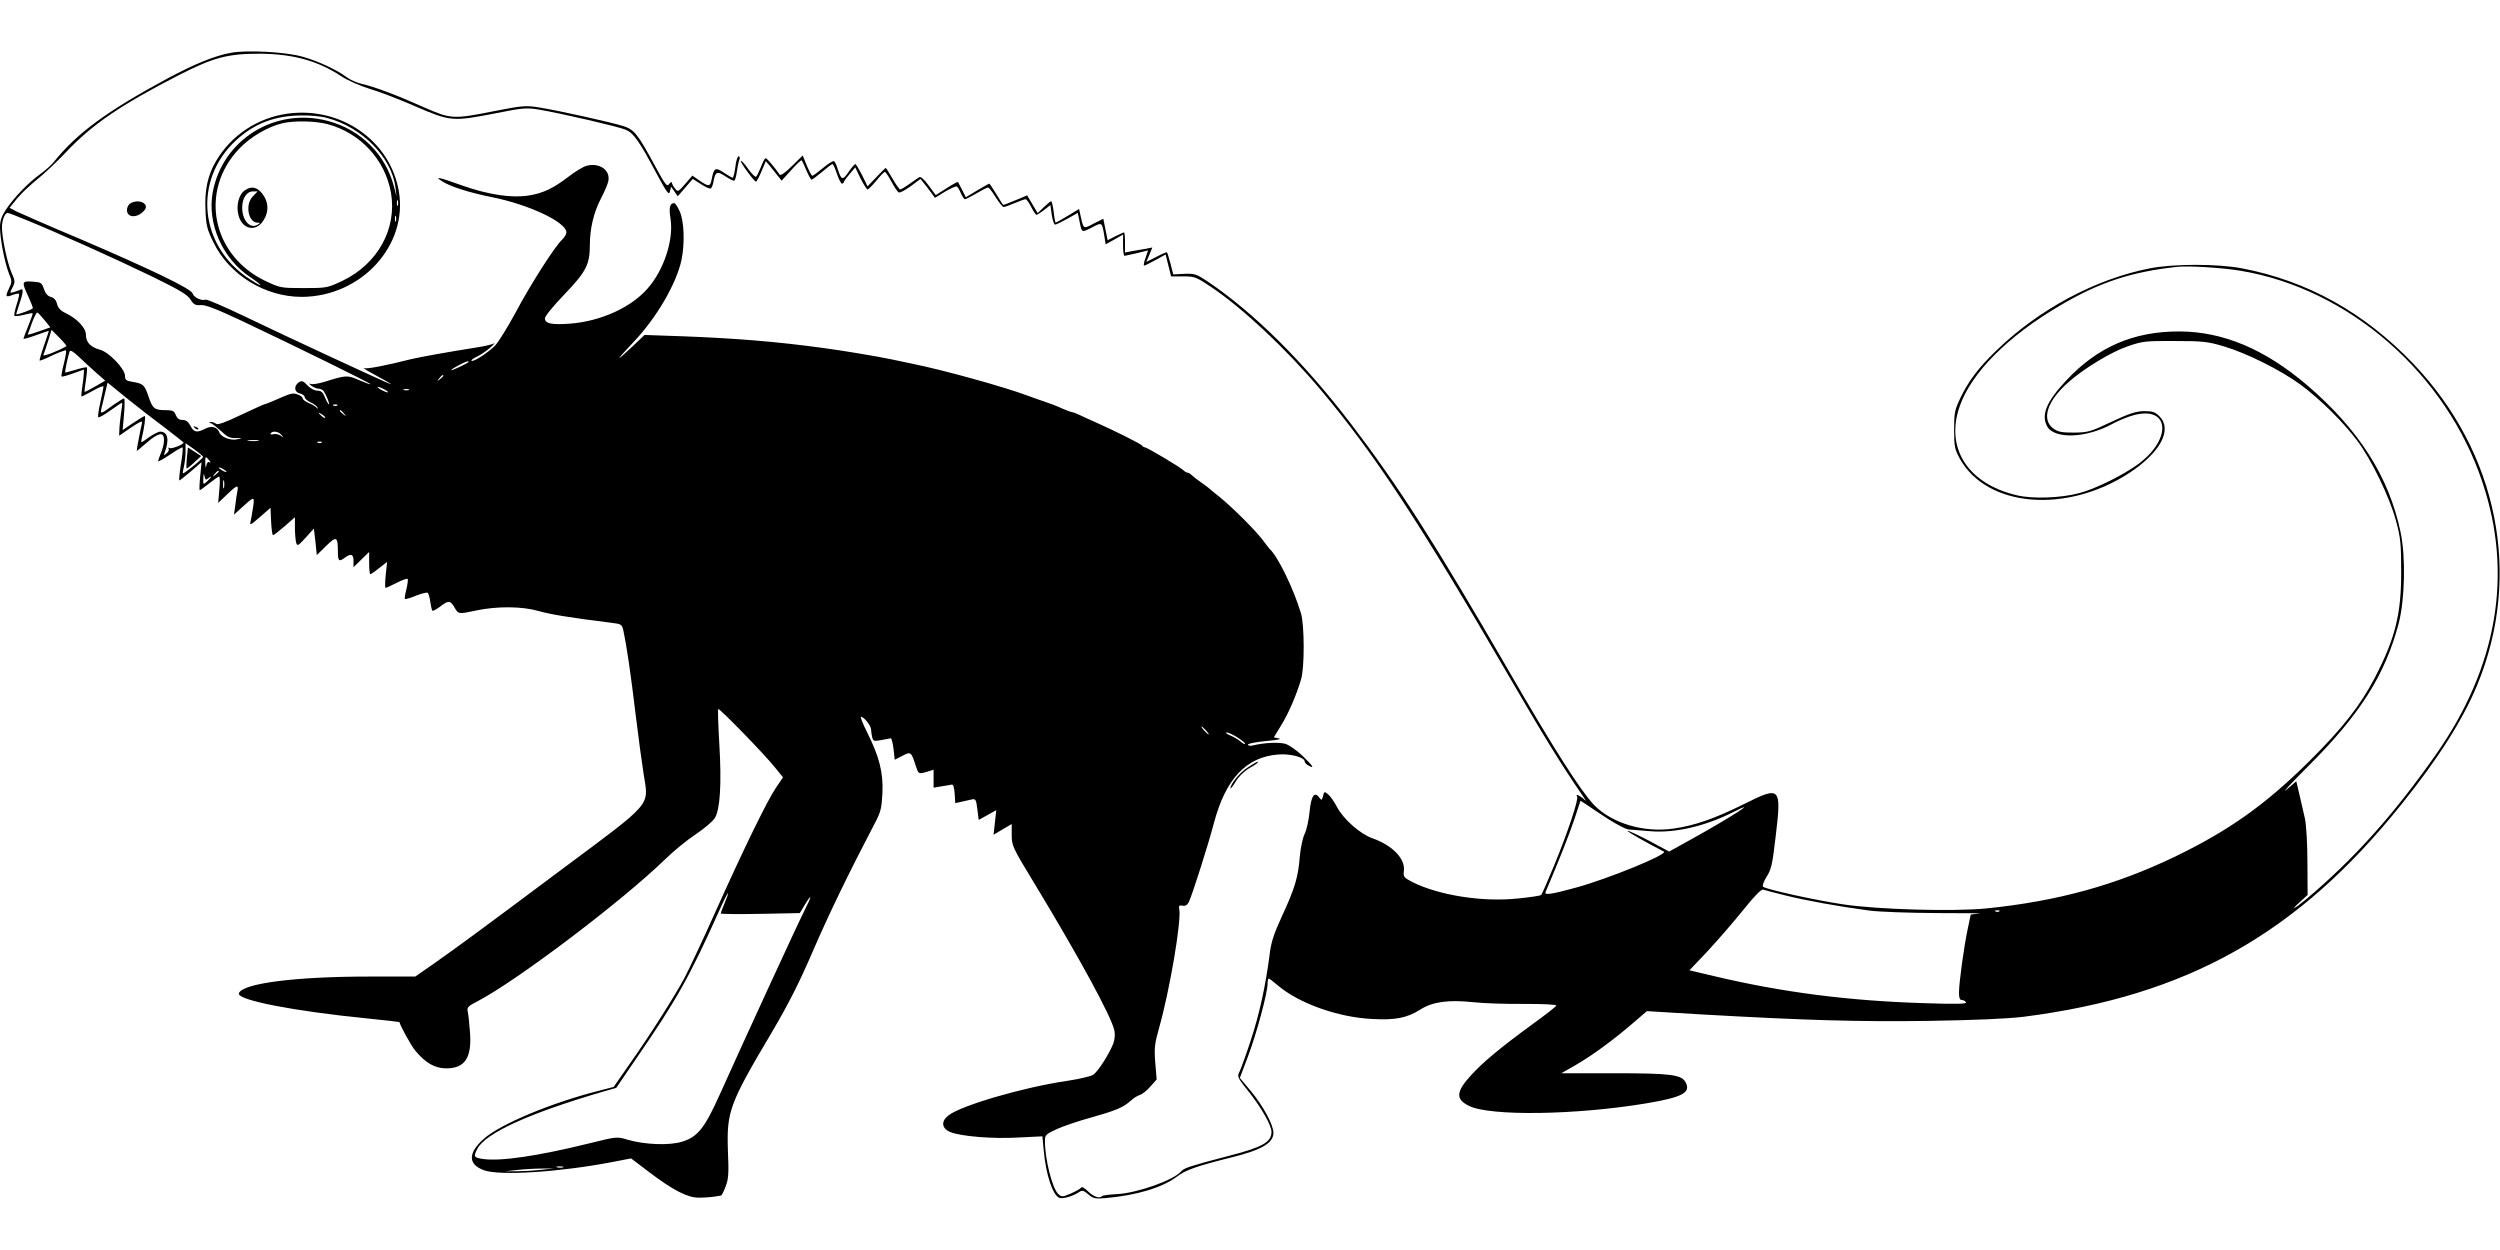 <?xml version="1.0" standalone="no"?>
<!DOCTYPE svg PUBLIC "-//W3C//DTD SVG 20010904//EN"
 "http://www.w3.org/TR/2001/REC-SVG-20010904/DTD/svg10.dtd">
<svg version="1.0" xmlns="http://www.w3.org/2000/svg"
 width="1280pt" height="640pt" viewBox="0 0 1280 640"
 preserveAspectRatio="xMidYMid meet">
<g transform="translate(0,640) scale(0.1,-0.1)"
fill="#000000" stroke="none">
<path d="M1184 6130 c-84 -15 -187 -57 -327 -132 -310 -167 -466 -282 -582
-428 -11 -14 -42 -42 -70 -62 -62 -45 -132 -118 -174 -180 -23 -35 -31 -58
-31 -91 0 -59 24 -181 45 -235 17 -41 17 -46 1 -79 -20 -42 -18 -47 19 -33 15
6 30 8 32 6 3 -3 -3 -28 -12 -56 -9 -28 -14 -54 -11 -57 3 -3 24 -1 48 5 23 6
44 10 45 8 2 -1 -8 -30 -22 -64 -14 -34 -25 -64 -25 -67 0 -2 29 6 65 19 36
13 65 23 65 22 0 -2 -11 -36 -25 -76 -14 -40 -24 -75 -22 -76 2 -2 32 10 66
27 35 16 66 27 69 25 2 -3 -2 -33 -11 -68 -9 -34 -14 -64 -12 -66 2 -2 29 5
59 16 l56 20 -1 -21 c0 -12 -4 -43 -8 -69 -4 -27 -6 -48 -3 -48 3 0 29 14 59
30 29 17 53 26 53 21 0 -5 -7 -41 -16 -80 -9 -40 -14 -74 -11 -77 3 -4 31 12
63 35 32 23 58 40 59 39 2 -2 -1 -28 -6 -58 -4 -30 -8 -68 -8 -83 l-1 -28 61
42 c46 31 60 37 56 23 -5 -18 -27 -132 -27 -142 0 -2 18 12 39 31 47 42 78 60
91 52 15 -9 12 -50 -5 -92 -8 -19 -15 -39 -15 -44 0 -4 27 11 60 33 33 23 62
39 65 37 2 -3 -1 -42 -9 -87 -7 -45 -10 -82 -8 -82 3 0 29 21 60 47 l54 47 -7
-72 c-4 -40 -5 -72 -2 -72 2 0 24 16 48 35 24 19 47 35 51 35 4 0 5 -30 1 -67
l-6 -68 45 43 c50 48 60 52 54 20 -3 -13 -8 -45 -11 -73 l-7 -50 34 31 c71 65
72 65 64 9 -4 -28 -10 -61 -13 -75 -6 -22 0 -19 48 23 l54 47 3 -70 c2 -38 6
-70 10 -70 4 0 31 21 60 46 l52 46 0 -54 c0 -29 3 -63 6 -75 6 -21 9 -19 49
24 l42 47 8 -68 7 -68 48 47 c53 52 60 49 60 -31 0 -47 6 -52 36 -29 31 23 44
18 44 -17 l0 -32 40 39 40 39 0 -57 c0 -31 3 -57 6 -57 3 0 24 14 46 32 l40
31 -7 -66 c-4 -37 -4 -67 -1 -67 4 0 29 12 57 26 28 14 53 23 56 20 3 -3 0
-26 -6 -52 -7 -25 -10 -48 -8 -51 3 -2 28 5 56 17 29 11 56 18 60 15 5 -2 11
-23 14 -46 3 -22 8 -43 11 -46 2 -3 20 7 39 21 43 33 52 33 74 -4 20 -35 20
-35 110 -16 107 23 235 22 319 -2 63 -18 161 -34 369 -60 58 -7 59 -8 67 -42
16 -74 38 -223 62 -425 14 -115 33 -256 42 -312 26 -162 48 -136 -414 -480
-439 -328 -528 -393 -661 -487 l-95 -66 -240 0 c-375 0 -647 -35 -663 -86 -11
-34 279 -91 663 -129 87 -9 159 -17 159 -18 5 -21 60 -121 81 -146 53 -64 101
-91 159 -91 97 0 132 56 121 189 -3 42 -8 87 -11 101 -5 22 0 28 51 54 199
104 738 511 959 726 44 43 115 101 158 129 43 29 87 66 97 83 27 44 35 172 23
378 -6 96 -8 177 -6 180 6 6 242 -237 294 -303 l38 -47 -36 -53 c-45 -66 -169
-321 -313 -642 -61 -137 -132 -287 -156 -333 -52 -96 -172 -286 -284 -445
l-78 -112 -73 -19 c-240 -60 -507 -171 -591 -246 -83 -73 -83 -132 1 -162 82
-29 387 -9 654 42 l98 19 91 -69 c125 -95 200 -133 257 -132 38 0 79 4 113 11
3 0 14 21 23 46 15 37 17 68 12 182 -7 201 7 241 222 603 88 149 143 258 212
418 81 188 184 401 317 655 32 60 36 79 40 157 5 104 -16 186 -79 312 -22 43
-35 78 -31 78 16 0 52 -46 52 -66 0 -10 3 -28 6 -40 5 -19 10 -20 47 -13 23 4
45 8 48 9 4 0 10 -25 14 -55 l6 -55 39 20 c44 23 45 22 69 -52 14 -42 13 -42
59 -29 l32 10 0 -46 0 -46 41 7 c22 4 46 7 52 9 8 1 13 -16 15 -47 l3 -48 32
7 c18 4 42 9 53 12 19 4 22 -1 28 -50 l7 -55 45 25 45 25 -7 -63 -7 -63 47 28
46 27 0 -56 c0 -54 4 -64 113 -243 231 -381 400 -691 413 -760 4 -18 1 -47 -6
-65 -22 -56 -79 -144 -103 -160 -13 -8 -73 -22 -133 -31 -221 -32 -544 -126
-608 -177 -39 -30 -35 -66 9 -85 54 -22 218 -36 351 -28 l121 6 7 -73 c11
-123 46 -229 80 -242 17 -7 71 9 100 29 17 11 23 10 48 -11 26 -22 36 -24 91
-19 158 14 289 54 362 109 44 34 99 54 284 100 152 38 211 73 211 125 0 40
-52 137 -115 213 l-57 68 42 111 c44 117 100 325 100 371 0 15 3 27 6 27 3 0
24 -16 46 -35 108 -92 307 -163 480 -172 124 -7 181 5 250 48 62 40 144 51
268 38 52 -6 171 -10 263 -9 102 0 168 -3 165 -9 -1 -5 -57 -48 -123 -96 -163
-119 -252 -193 -313 -260 -78 -85 -80 -123 -11 -157 108 -54 551 -47 909 13
185 31 229 55 200 108 -20 39 -78 46 -366 46 l-270 0 70 40 c84 48 195 129
296 216 l72 62 282 -17 c531 -30 800 -38 1161 -33 242 4 401 11 485 21 838
107 1404 425 1934 1086 190 236 316 435 389 612 233 561 107 1191 -327 1646
-251 262 -540 423 -876 488 -126 24 -351 24 -473 0 -277 -54 -567 -209 -785
-420 -92 -88 -144 -158 -185 -244 -29 -61 -32 -76 -32 -162 0 -86 3 -100 29
-148 139 -250 546 -284 869 -73 159 105 221 222 153 290 -22 22 -35 26 -79 26
-42 -1 -75 -12 -167 -55 -107 -51 -120 -54 -191 -55 -63 0 -83 4 -106 21 -62
46 -32 140 75 235 79 71 221 157 306 186 76 26 91 28 241 27 144 0 169 -3 250
-27 121 -36 294 -123 396 -198 98 -73 213 -186 287 -284 73 -97 166 -288 199
-410 24 -88 27 -119 27 -260 1 -217 -30 -343 -135 -545 -74 -142 -165 -258
-333 -425 -226 -224 -411 -356 -690 -491 -306 -147 -602 -228 -964 -265 -170
-17 -561 -6 -737 21 -147 22 -394 77 -408 90 -5 4 3 27 18 51 24 37 30 65 46
203 31 257 26 263 -158 171 -153 -76 -256 -112 -363 -127 -152 -23 -316 26
-408 120 -68 71 -209 292 -437 687 -380 657 -565 947 -808 1265 -243 318 -498
570 -734 729 -57 38 -67 41 -119 39 l-57 -3 -14 55 c-8 30 -16 56 -18 58 -2 2
-26 -8 -54 -23 l-52 -26 16 37 15 37 -35 -7 c-19 -3 -51 -9 -70 -12 l-35 -7 0
52 c0 28 -2 51 -5 51 -3 0 -23 -9 -45 -20 l-39 -20 -11 55 -11 55 -50 -25
c-53 -28 -51 -29 -66 38 l-8 37 -58 -35 c-32 -19 -60 -35 -62 -35 -2 0 -7 25
-10 55 -4 30 -10 55 -13 55 -3 0 -20 -14 -38 -31 l-31 -30 -27 45 -27 46 -37
-16 c-62 -26 -85 -35 -87 -32 -2 2 -17 27 -35 56 -17 28 -33 52 -35 52 -2 0
-30 -16 -62 -35 l-58 -35 -19 38 c-10 20 -20 39 -21 40 -2 2 -28 -12 -59 -32
l-55 -35 -36 49 c-22 31 -41 47 -48 43 -7 -4 -30 -20 -51 -35 -21 -15 -42 -28
-47 -28 -4 0 -22 25 -39 55 -17 30 -33 55 -35 55 -2 0 -24 -21 -48 -47 l-45
-47 -28 57 c-16 31 -31 57 -35 57 -3 0 -19 -18 -34 -40 -31 -45 -37 -43 -55
12 -6 21 -15 40 -20 43 -4 3 -30 -13 -56 -35 -27 -22 -51 -40 -55 -40 -3 0
-16 23 -28 52 l-21 52 -56 -55 c-33 -33 -58 -50 -62 -43 -24 35 -65 84 -72 84
-4 0 -15 -20 -24 -45 -10 -25 -21 -47 -25 -50 -5 -2 -23 16 -41 41 -17 25 -34
43 -37 40 -5 -5 68 -106 78 -106 3 0 16 24 28 53 l22 52 21 -25 c11 -14 29
-36 40 -50 l20 -25 49 54 c27 30 51 53 53 50 3 -2 14 -26 25 -52 11 -26 23
-47 26 -47 4 0 28 18 54 40 26 22 50 40 53 40 4 0 14 -22 23 -50 9 -27 21 -50
26 -50 5 0 9 3 9 8 1 4 14 22 30 41 l29 34 27 -57 c16 -31 32 -56 36 -56 4 0
24 20 45 45 20 25 40 45 44 45 3 0 18 -22 33 -50 15 -27 31 -52 37 -55 5 -4
32 10 61 31 l51 38 18 -23 c10 -12 27 -34 37 -48 l19 -26 52 32 c29 17 56 29
60 26 5 -2 14 -18 21 -35 7 -16 16 -30 21 -30 4 0 31 14 59 30 28 17 55 30 59
30 4 0 22 -22 39 -50 17 -27 35 -50 41 -50 5 0 30 9 56 20 26 11 51 20 56 20
5 0 18 -18 29 -40 11 -22 23 -40 27 -40 3 0 21 11 39 25 l32 25 7 -50 c4 -28
12 -50 17 -50 6 0 34 14 63 30 l53 30 7 -32 c14 -73 11 -70 65 -43 54 28 52
30 65 -48 l6 -38 45 25 44 25 0 -55 c0 -30 3 -54 8 -54 4 1 33 7 64 14 l56 14
-13 -39 c-8 -21 -11 -39 -7 -39 4 0 30 13 59 29 l51 28 14 -56 14 -56 62 0
c58 0 66 -3 141 -53 163 -109 386 -318 562 -527 277 -329 505 -676 964 -1466
184 -317 269 -454 382 -619 17 -25 17 -25 -3 -7 -22 18 -39 23 -29 8 8 -14
-49 -185 -117 -350 -33 -80 -63 -149 -67 -153 -3 -4 -56 -12 -117 -18 -182
-20 -407 16 -543 84 -44 23 -47 27 -43 58 7 62 -59 130 -161 166 -62 21 -150
99 -182 161 -13 25 -33 54 -44 63 -20 17 -21 17 -27 -8 -6 -22 -8 -23 -19 -8
-25 35 -42 9 -50 -72 -4 -42 -15 -93 -25 -113 -10 -20 -21 -71 -25 -116 -8
-106 -26 -165 -91 -305 -43 -94 -56 -133 -64 -201 -20 -155 -52 -303 -97 -438
-24 -74 -50 -145 -57 -159 -13 -24 -10 -30 51 -106 63 -80 113 -169 113 -201
0 -53 -46 -79 -226 -125 -184 -48 -221 -60 -235 -76 -38 -46 -227 -113 -332
-118 -37 -2 -71 -6 -74 -10 -14 -14 -43 -4 -72 24 -19 19 -32 26 -36 19 -4 -6
-28 -19 -53 -30 -42 -18 -46 -18 -63 -3 -31 28 -69 178 -69 272 0 31 4 35 63
62 34 15 113 42 176 59 124 35 163 51 201 86 14 13 35 26 47 29 12 4 36 23 53
43 l32 36 -7 86 c-6 75 -3 98 19 176 55 194 115 548 104 609 -4 19 -1 22 17
19 14 -3 24 3 32 19 18 38 100 296 128 403 60 227 165 339 329 352 62 5 136
-14 136 -36 0 -6 9 -15 20 -21 33 -18 23 -2 -31 50 -28 27 -67 54 -86 61 -32
10 -109 7 -170 -8 -13 -3 -23 -1 -23 5 0 5 42 13 93 18 56 5 82 10 65 13 l-26
6 38 62 c39 64 77 153 101 233 19 60 18 280 0 340 -38 126 -119 293 -161 330
-3 3 -18 23 -34 44 -37 50 -157 169 -221 221 -28 22 -52 42 -55 45 -3 3 -21
17 -40 30 -19 13 -41 30 -48 37 -7 7 -17 13 -22 13 -5 0 -15 6 -22 13 -18 17
-186 117 -197 117 -5 0 -11 4 -13 8 -3 8 -150 81 -243 122 -27 12 -63 28 -79
36 -16 8 -33 14 -38 14 -4 0 -27 9 -51 19 -23 11 -62 26 -87 34 -25 8 -63 22
-85 30 -116 44 -431 132 -600 166 -33 7 -78 16 -100 21 -71 15 -249 45 -355
59 -235 32 -446 49 -708 59 l-202 7 -65 -62 c-36 -34 -65 -59 -65 -57 0 3 33
40 74 83 117 123 219 298 245 419 18 85 14 200 -9 250 -10 23 -23 42 -28 42
-23 0 -28 -23 -19 -79 17 -108 -33 -263 -118 -359 -85 -97 -240 -167 -396
-179 -94 -7 -129 0 -129 27 0 11 43 64 101 124 110 115 129 152 129 251 0 82
19 165 55 235 19 36 36 76 39 90 14 58 -44 99 -111 81 -18 -5 -58 -29 -90 -54
-79 -61 -134 -87 -206 -98 -88 -14 -206 4 -340 51 -122 44 -147 49 -102 21 43
-27 134 -56 251 -80 193 -38 384 -129 384 -181 0 -9 -10 -25 -21 -36 -36 -32
-164 -232 -239 -374 -40 -74 -87 -150 -104 -168 -34 -36 -114 -88 -122 -79 -3
3 10 13 28 21 19 9 50 30 69 47 19 17 27 27 19 21 -8 -5 -49 -15 -90 -21 -146
-23 -296 -50 -340 -61 -126 -32 -220 -50 -236 -45 -10 3 19 -15 66 -40 47 -25
78 -44 70 -42 -24 8 -538 246 -745 346 -104 50 -195 89 -202 87 -21 -8 -61 11
-67 32 -8 24 -215 124 -582 281 -155 65 -298 128 -319 138 l-36 19 38 47 c21
26 68 70 104 99 36 29 103 92 148 140 133 141 278 240 576 393 179 91 249 110
415 110 170 -1 298 -36 420 -117 30 -20 95 -48 143 -63 49 -14 155 -55 237
-91 177 -76 187 -77 408 -34 139 28 159 29 220 19 114 -19 407 -87 445 -103
41 -17 70 -58 162 -231 51 -94 60 -106 65 -85 l6 24 17 -24 17 -25 39 45 38
44 42 -27 c23 -15 46 -25 50 -22 5 2 12 20 15 40 9 47 19 50 62 21 21 -14 40
-23 44 -21 4 3 10 24 13 48 3 23 9 51 13 60 3 9 1 17 -4 17 -6 0 -14 -25 -17
-55 -4 -30 -10 -55 -14 -55 -3 0 -24 12 -45 26 -43 29 -51 25 -62 -33 -8 -40
-14 -40 -62 -8 l-37 26 -37 -43 c-36 -41 -38 -42 -52 -23 -9 11 -16 25 -16 30
0 6 -7 2 -14 -7 -11 -16 -19 -5 -71 90 -89 165 -107 188 -162 206 -67 21 -343
82 -433 96 -69 11 -87 9 -230 -19 -210 -42 -222 -41 -360 20 -141 63 -256 106
-316 119 -26 6 -60 21 -78 34 -50 38 -148 84 -228 106 -84 24 -281 35 -364 20z
m-1043 -859 c154 -63 442 -192 634 -285 143 -70 184 -94 200 -119 17 -27 26
-31 53 -29 23 2 78 -19 204 -78 281 -133 668 -323 665 -327 -2 -2 -29 8 -59
21 -59 26 -65 26 -177 -9 -29 -9 -60 -14 -70 -11 -12 5 -11 2 3 -9 11 -8 27
-15 37 -15 9 0 21 -6 26 -12 13 -19 33 -68 27 -68 -3 0 -12 16 -20 35 -11 27
-20 35 -40 35 -14 0 -35 11 -50 27 -20 22 -29 25 -42 17 -28 -18 -27 -51 2
-58 15 -3 26 -12 26 -19 0 -8 14 -20 32 -28 17 -8 33 -20 34 -27 1 -7 0 -8 -3
-2 -3 6 -20 17 -39 25 -19 8 -34 19 -34 25 0 6 -11 15 -25 20 -26 10 -33 8
-122 -31 -24 -11 -46 -19 -49 -19 -3 0 -58 -25 -122 -55 -79 -38 -119 -52
-126 -45 -5 5 -17 10 -26 9 -13 0 -13 -1 0 -6 8 -3 32 -22 53 -41 30 -29 44
-36 75 -35 35 1 36 1 7 -6 -33 -8 -82 10 -92 35 -10 28 -41 36 -72 19 -43 -22
-59 -19 -76 15 -11 21 -23 30 -41 30 -17 0 -27 8 -34 25 -8 21 -16 25 -52 25
-57 0 -67 8 -88 71 -20 59 -27 65 -82 74 -32 5 -38 10 -38 31 0 35 -82 121
-127 133 -50 14 -73 38 -73 77 0 35 -44 82 -106 112 -24 11 -37 26 -42 46 -5
20 -16 32 -32 36 -16 4 -27 17 -35 40 -11 33 -15 35 -58 38 -56 4 -57 -1 -22
-76 13 -29 24 -56 23 -60 0 -5 -68 -31 -85 -32 -1 0 4 17 11 38 24 69 28 95
14 90 -7 -3 -23 -9 -36 -13 -23 -7 -23 -6 -8 23 14 28 14 34 -5 76 -22 51 -49
178 -49 233 0 35 15 73 29 73 4 0 50 -17 102 -39z m11329 -257 c557 -92 1055
-527 1240 -1083 158 -471 76 -946 -238 -1394 -217 -309 -417 -532 -663 -740
-65 -54 -87 -63 -31 -13 l37 34 -1 169 c0 94 -6 192 -13 223 -7 30 -20 85 -28
122 l-16 68 -50 -43 c-28 -23 21 30 109 118 267 266 395 468 465 732 32 123
37 340 10 468 -59 284 -214 527 -480 754 -215 183 -428 273 -651 274 -235 1
-420 -79 -580 -250 -102 -109 -130 -176 -99 -235 36 -68 202 -62 337 13 29 16
78 36 109 44 181 47 195 -122 21 -251 -76 -56 -221 -128 -303 -149 -94 -25
-238 -30 -318 -11 -252 59 -369 242 -293 457 61 172 245 357 514 515 201 119
367 173 602 198 58 6 229 -5 320 -20z m-11243 -252 l31 -38 -60 -21 c-33 -12
-58 -19 -56 -15 2 4 12 31 22 60 11 29 23 52 26 52 4 0 20 -17 37 -38z m113
-134 c-32 -21 -121 -56 -118 -46 3 7 14 39 24 71 l18 58 40 -40 c22 -22 38
-42 36 -43z m152 -136 l47 -41 -52 -30 c-28 -16 -53 -29 -54 -27 -1 1 2 29 7
61 5 32 7 61 5 64 -3 2 -29 -3 -57 -12 -29 -9 -53 -15 -54 -14 -3 3 14 84 22
106 3 11 16 4 47 -25 23 -22 63 -59 89 -82z m1907 54 c-10 -9 -89 -46 -89 -41
0 6 72 44 84 45 5 0 7 -2 5 -4z m-129 -70 c0 -2 -8 -10 -17 -17 -16 -13 -17
-12 -4 4 13 16 21 21 21 13z m-1427 -265 c53 -41 97 -75 97 -77 0 -10 -62 -34
-72 -28 -6 4 -8 3 -5 -3 4 -6 -1 -17 -10 -24 -15 -12 -16 -12 -9 6 24 64 15
105 -24 105 -9 0 -36 -14 -59 -30 -40 -29 -41 -30 -36 -8 14 58 22 118 16 118
-3 0 -30 -16 -60 -36 l-53 -36 7 81 c4 45 4 81 0 81 -4 0 -28 -15 -54 -33 -72
-53 -71 -53 -56 5 7 29 16 66 19 81 l7 28 97 -79 c53 -43 141 -111 195 -151z
m1127 194 c14 -8 21 -14 15 -14 -5 0 -21 6 -35 14 -14 8 -20 14 -15 14 6 0 21
-6 35 -14z m123 -2 c-7 -2 -19 -2 -25 0 -7 3 -2 5 12 5 14 0 19 -2 13 -5z
m-366 -79 c-3 -3 -12 -4 -19 -1 -8 3 -5 6 6 6 11 1 17 -2 13 -5z m34 -41 c13
-16 12 -17 -3 -4 -10 7 -18 15 -18 17 0 8 8 3 21 -13z m-97 -22 c-2 -3 -12 3
-22 13 -16 17 -16 18 5 5 12 -7 20 -15 17 -18z m-223 -88 c13 -16 12 -17 -3
-4 -10 7 -27 11 -38 8 -11 -3 -18 -1 -14 4 9 15 41 10 55 -8z m-118 -30 c-13
-2 -35 -2 -50 0 -16 2 -5 4 22 4 28 0 40 -2 28 -4z m324 -9 c-3 -3 -12 -4 -19
-1 -8 3 -5 6 6 6 11 1 17 -2 13 -5z m-607 -73 c0 -6 -50 -49 -91 -78 -15 -11
-16 -9 -8 25 5 20 9 56 9 80 l0 43 45 -32 c25 -18 45 -35 45 -38z m31 -18 c8
-9 9 -14 2 -10 -7 5 -13 -1 -16 -15 -3 -17 -5 -14 -6 10 -1 37 1 39 20 15z
m89 -59 c0 -2 -9 0 -20 6 -11 6 -20 13 -20 16 0 2 9 0 20 -6 11 -6 20 -13 20
-16z m-40 2 c0 -2 -8 -10 -17 -17 -16 -13 -17 -12 -4 4 13 16 21 21 21 13z
m-54 -35 c22 18 17 5 -6 -16 -20 -18 -20 -17 -19 16 1 24 3 28 6 11 4 -19 7
-21 19 -11z m81 -48 c-3 -10 -5 -2 -5 17 0 19 2 27 5 18 2 -10 2 -26 0 -35z
m5028 -1243 c10 -11 16 -20 13 -20 -3 0 -13 9 -23 20 -10 11 -16 20 -13 20 3
0 13 -9 23 -20z m163 -37 c23 -15 39 -29 37 -32 -3 -2 -13 3 -23 12 -10 9 -33
23 -52 31 -19 8 -28 15 -20 16 9 0 35 -12 58 -27z m1892 -414 c47 -30 96 -56
110 -56 14 -1 64 -5 112 -9 125 -10 281 26 426 100 134 68 -13 -27 -222 -143
l-110 -61 -104 56 c-58 30 -107 53 -109 50 -4 -3 94 -59 186 -106 24 -13 -281
-138 -448 -184 -124 -34 -165 -41 -158 -24 76 179 120 292 147 371 l32 97 27
-17 c14 -10 64 -43 111 -74z m909 -393 c102 -26 274 -57 431 -78 55 -7 203
-12 350 -13 140 0 236 -1 213 -3 -24 -2 -43 -4 -43 -5 0 -1 -7 -34 -15 -72
-19 -87 -45 -277 -45 -327 0 -27 4 -38 14 -38 8 0 18 -5 22 -12 5 -8 -49 -10
-220 -4 -382 12 -719 55 -1069 138 l-127 30 91 96 c50 54 132 148 182 210 60
75 95 111 105 107 8 -3 58 -16 111 -29z m-5429 -40 c-11 -26 -20 -50 -20 -53
0 -3 91 -4 203 -2 l202 4 27 45 c38 62 35 43 -6 -38 -34 -67 -307 -660 -429
-932 -79 -176 -114 -220 -193 -245 -66 -21 -193 -16 -282 10 -52 16 -55 16
-195 -19 -264 -65 -455 -93 -544 -80 -47 7 -50 12 -29 52 42 81 268 183 641
292 l70 20 101 148 c208 302 273 418 424 754 24 54 45 96 47 94 2 -2 -6 -24
-17 -50z m6527 -42 c-3 -3 -12 -4 -19 -1 -8 3 -5 6 6 6 11 1 17 -2 13 -5z
m-7354 -1311 c-7 -2 -21 -2 -30 0 -10 3 -4 5 12 5 17 0 24 -2 18 -5z m-118
-13 c-38 -4 -95 -7 -125 -7 l-55 0 65 7 c36 4 92 7 125 7 l60 0 -70 -7z"/>
<path d="M997 4209 c7 -7 15 -10 18 -7 3 3 -2 9 -12 12 -14 6 -15 5 -6 -5z"/>
<path d="M957 4057 c-3 -29 -3 -54 -2 -55 2 -2 20 11 39 30 l36 33 -34 22 -34
22 -5 -52z"/>
<path d="M1472 5818 c-153 -21 -289 -111 -366 -243 -42 -71 -59 -148 -54 -249
3 -80 8 -100 41 -167 80 -166 263 -279 452 -279 304 1 545 263 497 541 -44
259 -297 435 -570 397z m203 -22 c179 -47 331 -202 350 -357 l5 -44 -13 50
c-43 165 -171 292 -339 336 -271 71 -539 -96 -589 -366 -29 -160 50 -339 191
-433 71 -48 71 -58 0 -12 -260 167 -294 507 -71 712 95 87 199 126 336 127 44
1 103 -5 130 -13z m0 -31 c170 -45 297 -182 327 -353 31 -184 -68 -363 -249
-450 -77 -36 -80 -37 -198 -37 -118 0 -121 1 -197 37 -274 131 -339 461 -133
677 57 60 146 112 221 130 61 14 164 12 229 -4z m362 -417 c-3 -7 -5 -2 -5 12
0 14 2 19 5 13 2 -7 2 -19 0 -25z m-10 -80 c-3 -7 -5 -2 -5 12 0 14 2 19 5 13
2 -7 2 -19 0 -25z"/>
<path d="M1253 5425 c-31 -21 -45 -79 -32 -127 19 -74 91 -88 129 -25 28 45
25 93 -6 134 -28 36 -57 42 -91 18z m42 -30 c-41 -40 -25 -134 23 -135 16 -1
16 -1 0 -11 -38 -22 -78 23 -78 88 0 48 23 83 55 83 l24 0 -24 -25z"/>
<path d="M668 5359 c-10 -5 -18 -21 -18 -34 0 -42 55 -43 90 -1 27 33 -29 60
-72 35z"/>
<path d="M6389 2471 c-41 -26 -89 -84 -89 -107 0 -5 12 10 26 33 14 25 44 54
69 69 39 22 53 34 42 34 -2 0 -24 -13 -48 -29z"/>
</g>
</svg>
